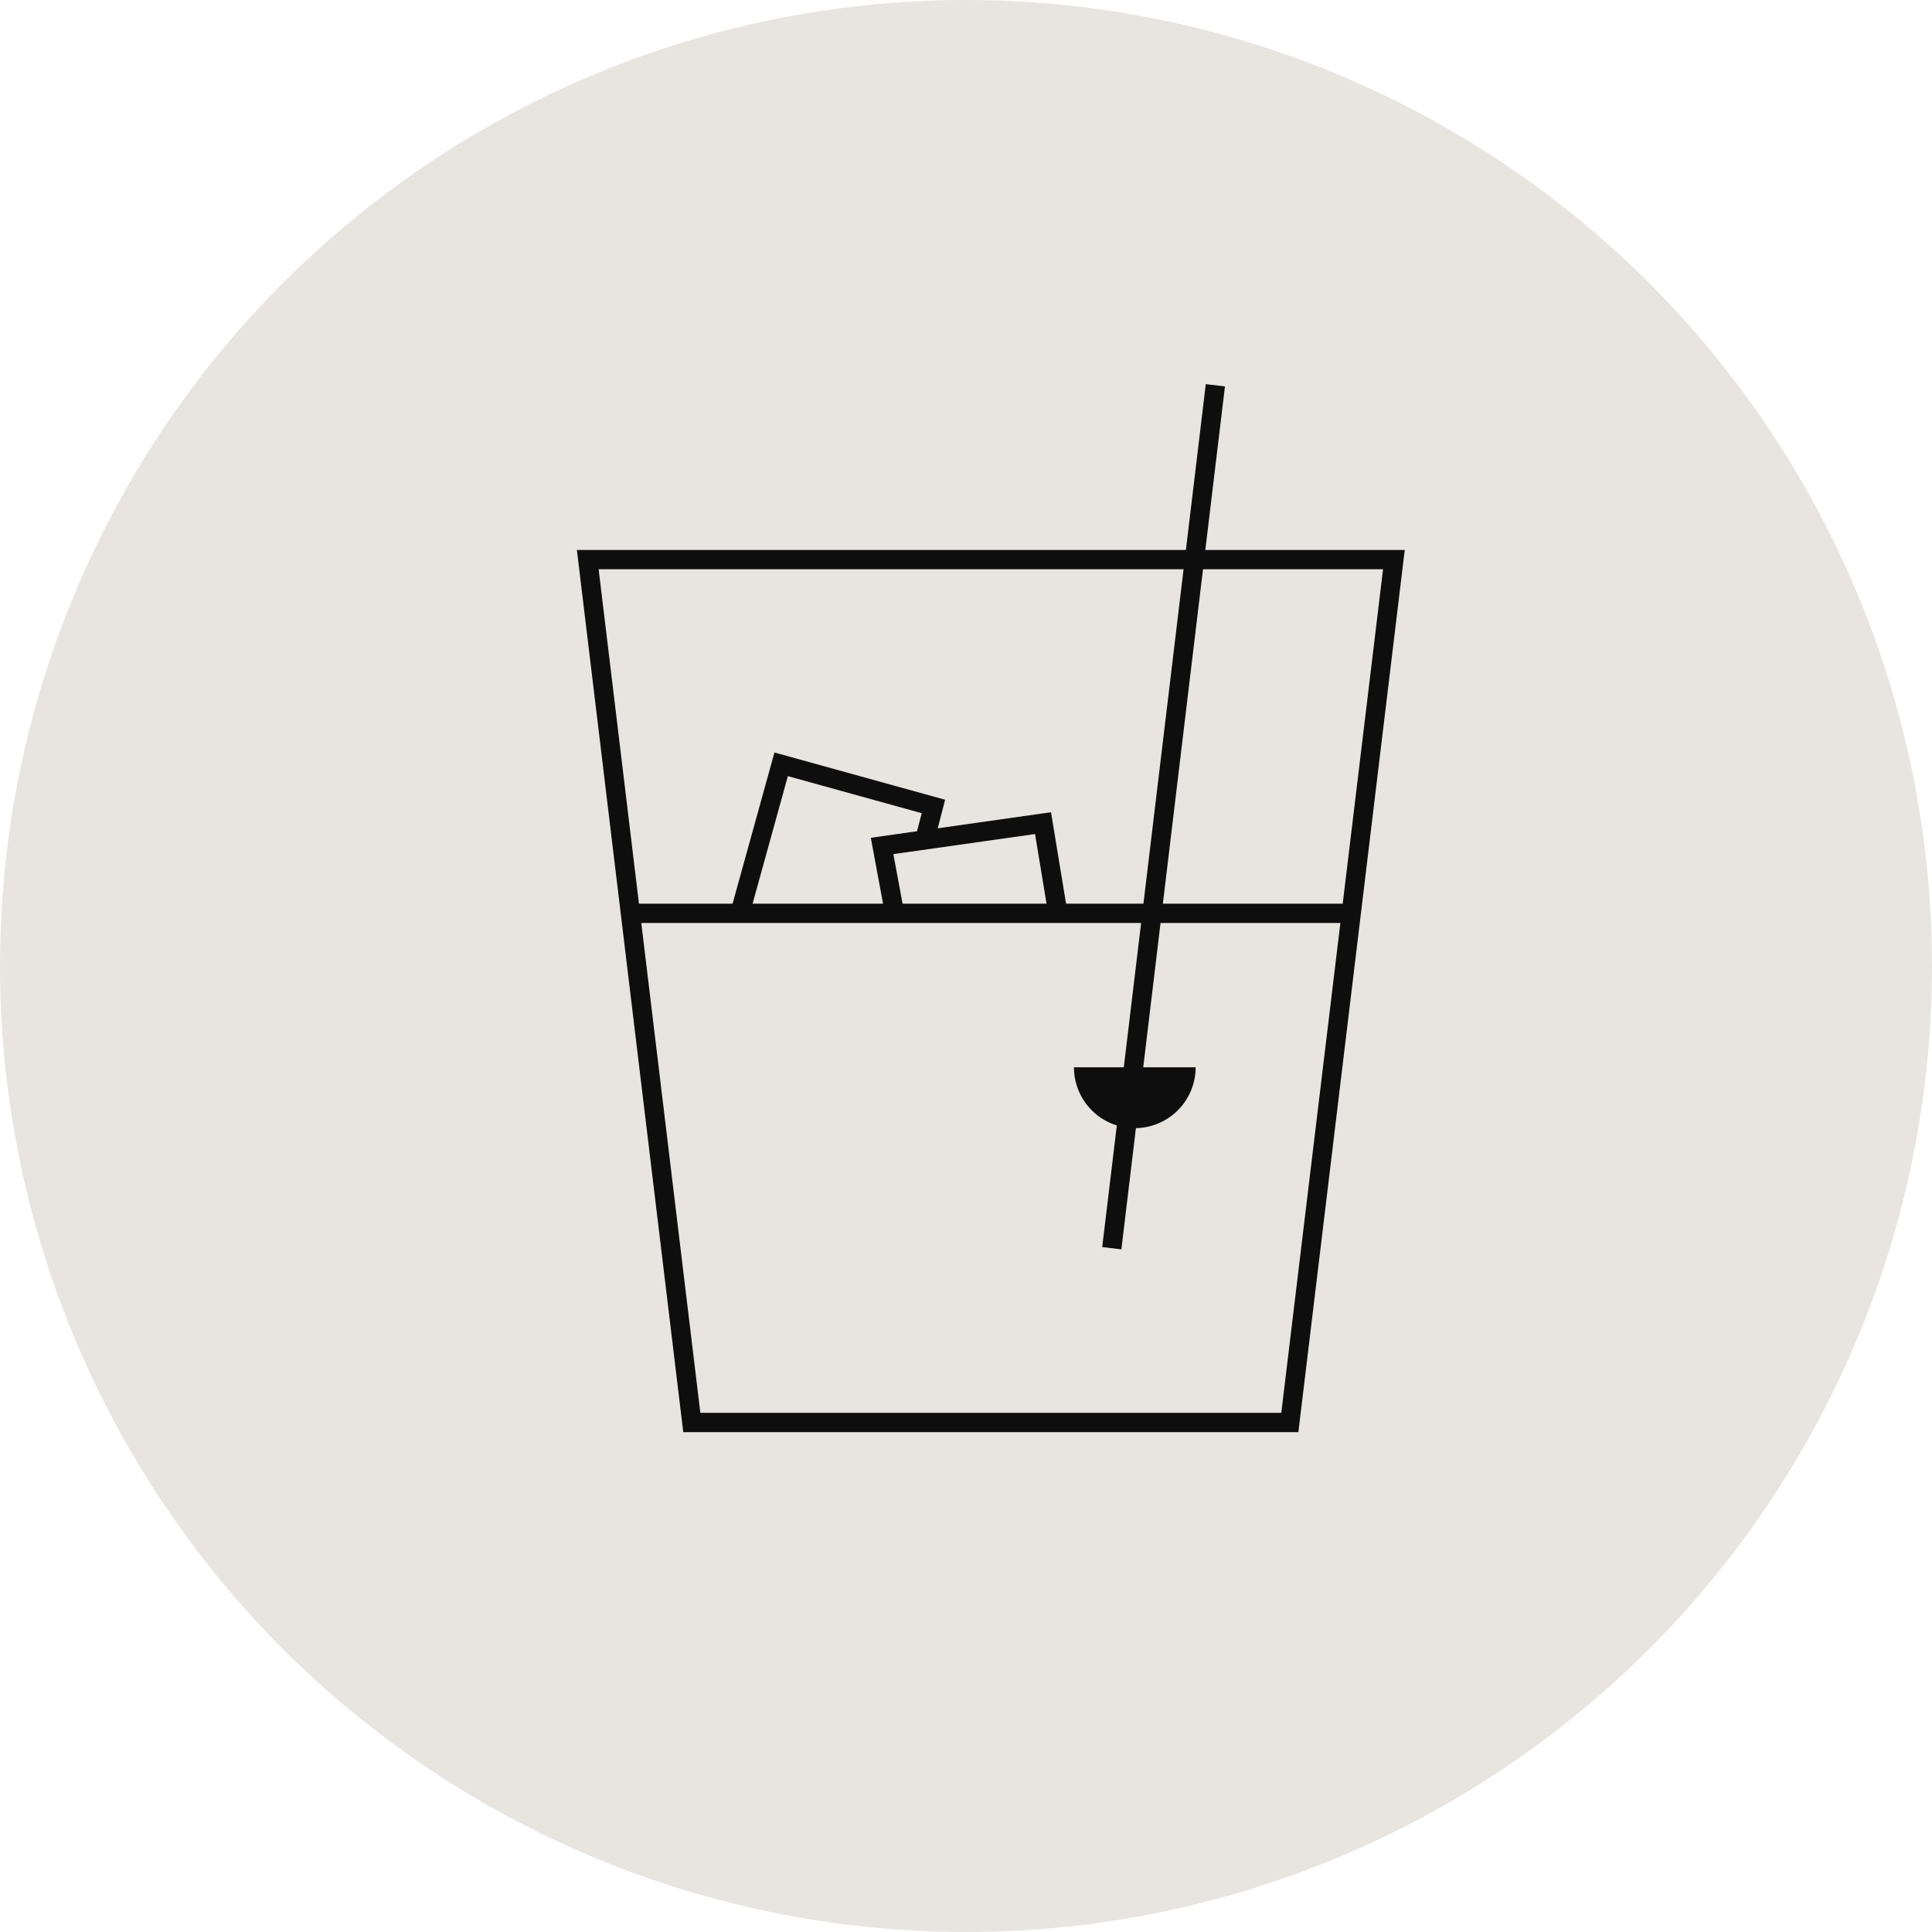 <svg xmlns="http://www.w3.org/2000/svg" width="96.82" height="96.82" viewBox="0 0 96.82 96.82">
  <g id="vermut" transform="translate(-987.09 -2585)">
    <circle id="Elipse_80" data-name="Elipse 80" cx="48.41" cy="48.41" r="48.41" transform="translate(987.09 2585)" fill="#e8e5e0" style="isolation: isolate"/>
    <g id="Grupo_2245" data-name="Grupo 2245">
      <g id="Grupo_2239" data-name="Grupo 2239" transform="translate(103.51 2955.221)">
        <g id="Grupo_2239-2" data-name="Grupo 2239">
          <path id="Trazado_2320" data-name="Trazado 2320" d="M948.646-298.451H917.821L912.49-342.66h41.487Zm-29.969-.967H947.79l5.1-42.275H913.58Z" fill="#0e0e0e"/>
        </g>
        <g id="Grupo_2240" data-name="Grupo 2240">
          <rect id="Rectángulo_874" data-name="Rectángulo 874" width="43.555" height="0.967" transform="translate(938.816 -307.726) rotate(-83.155)" fill="#0e0e0e"/>
        </g>
        <g id="Grupo_2241" data-name="Grupo 2241">
          <path id="Trazado_2321" data-name="Trazado 2321" d="M921.079-324.153l-.932-.258,2.244-8.1,8.553,2.369-.518,2-.936-.242.28-1.085-6.707-1.857Z" fill="#0e0e0e"/>
        </g>
        <g id="Grupo_2242" data-name="Grupo 2242">
          <path id="Trazado_2322" data-name="Trazado 2322" d="M927.93-324.415l-.71-3.821,9.03-1.281.813,4.937-.953.156-.66-4-7.1,1.006.526,2.831Z" fill="#0e0e0e"/>
        </g>
        <g id="Grupo_2243" data-name="Grupo 2243">
          <rect id="Rectángulo_875" data-name="Rectángulo 875" width="36.288" height="0.967" transform="translate(915.072 -324.934)" fill="#0e0e0e"/>
        </g>
        <g id="Grupo_2244" data-name="Grupo 2244">
          <path id="Trazado_2323" data-name="Trazado 2323" d="M937.4-316.736a3.05,3.05,0,0,0,3.049,3.05,3.05,3.05,0,0,0,3.049-3.05Z" fill="#0e0e0e"/>
        </g>
      </g>
    </g>
  </g>
</svg>
